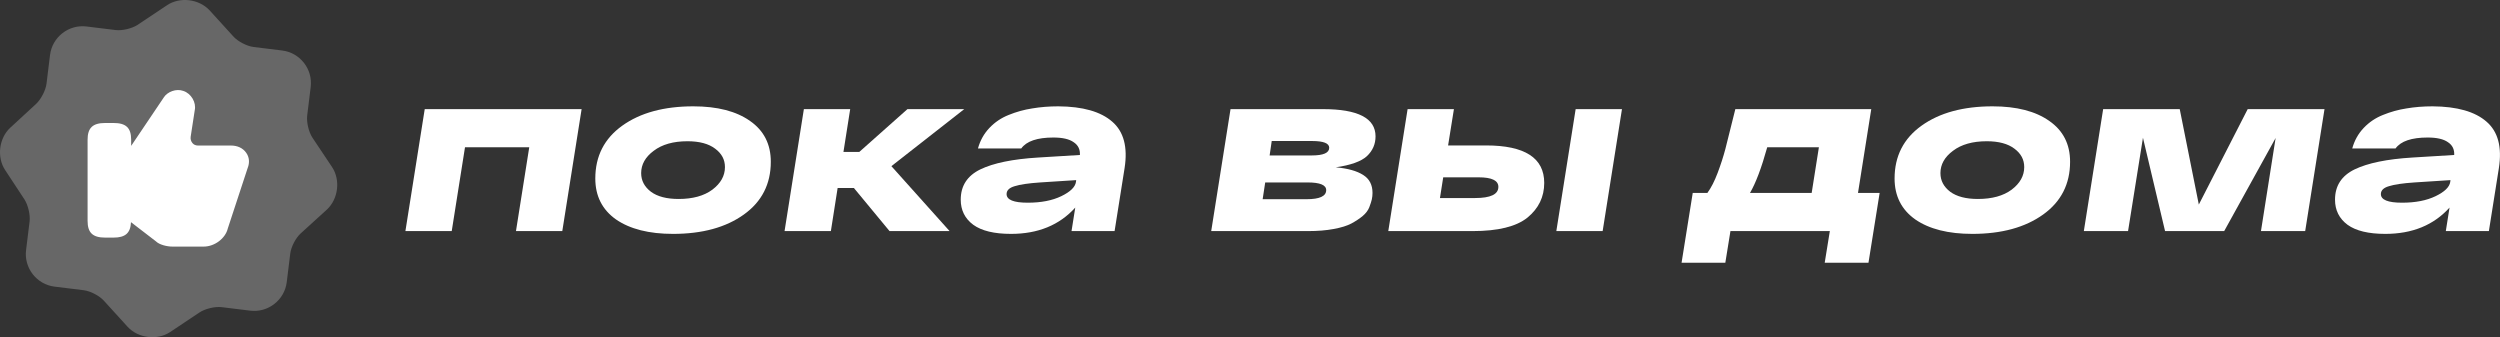 <svg width="4915" height="663" viewBox="0 0 4915 663" fill="none" xmlns="http://www.w3.org/2000/svg">
<rect x="0" y="0" width="4915" height="663" fill="#333333" stroke="none"/>
<path d="M4782.39 209.049C4830.59 209.354 4865.98 219.421 4888.55 239.251C4911.13 258.775 4919.21 289.13 4912.81 330.315L4893.13 454.326H4808.47L4815.79 408.108C4784.68 442.581 4742.58 459.817 4689.49 459.817C4656.55 459.817 4631.84 453.869 4615.36 441.971C4598.89 429.768 4590.65 413.294 4590.65 392.549C4590.65 365.398 4603.46 345.568 4629.09 333.06C4655.02 320.552 4692.85 312.773 4742.58 309.722L4824.95 304.689C4825.56 293.706 4821.44 285.317 4812.59 279.52C4804.05 273.419 4790.78 270.368 4772.78 270.368C4741.05 270.368 4720 277.537 4709.63 291.876H4624.51C4628.78 276.317 4636.26 262.894 4646.94 251.606C4657.61 240.319 4670.27 231.777 4684.92 225.98C4699.87 219.879 4715.27 215.608 4731.14 213.167C4747.3 210.422 4764.39 209.049 4782.39 209.049ZM4722.44 398.498C4748.68 398.498 4770.64 394.227 4788.34 385.685C4806.03 377.143 4815.64 367.838 4817.17 357.771L4817.62 354.11L4746.69 358.686C4724.12 360.212 4707.49 362.652 4696.82 366.008C4686.14 369.059 4680.8 374.245 4680.8 381.567C4680.8 392.854 4694.68 398.498 4722.44 398.498Z" fill="white"/>
<path d="M4418.97 214.54H4569.98L4532 454.326H4445.06L4473.88 271.283L4372.75 454.326H4256.52L4213.05 270.826L4183.76 454.326H4096.82L4134.8 214.54H4285.35L4322.87 402.159L4418.97 214.54Z" fill="white"/>
<path d="M3724.74 350.907C3724.74 306.977 3742.44 272.351 3777.83 247.03C3813.22 221.709 3859.74 209.049 3917.4 209.049C3964.68 209.049 4001.9 218.659 4029.05 237.878C4056.2 256.792 4069.78 283.486 4069.78 317.959C4069.78 361.89 4052.09 396.515 4016.7 421.836C3981.31 447.157 3934.94 459.817 3877.59 459.817C3830.3 459.817 3792.93 450.36 3765.47 431.446C3738.32 412.226 3724.74 385.38 3724.74 350.907ZM3814.89 340.382C3814.89 355.025 3821.3 367.228 3834.11 376.991C3846.93 386.448 3865.08 391.176 3888.57 391.176C3916.33 391.176 3938.45 385.075 3954.92 372.872C3971.39 360.364 3979.63 345.568 3979.63 328.484C3979.63 313.841 3973.22 301.791 3960.41 292.333C3947.6 282.571 3929.45 277.69 3905.96 277.69C3878.2 277.69 3856.08 283.944 3839.6 296.452C3823.13 308.655 3814.89 323.298 3814.89 340.382Z" fill="white"/>
<path d="M3652.82 379.279H3695.38L3673.41 516.561H3587.38L3597.45 454.326H3402.05L3391.99 516.561H3305.96L3327.92 379.279H3356.75C3364.07 369.211 3370.78 356.093 3376.88 339.924C3382.99 323.756 3388.02 308.197 3391.99 293.248C3395.95 277.995 3402.51 251.759 3411.66 214.54H3678.9L3652.82 379.279ZM3561.76 379.279L3575.94 289.588H3474.35C3463.07 330.162 3451.78 360.059 3440.49 379.279H3561.76Z" fill="white"/>
<path d="M2921.55 285.927C2997.82 285.927 3035.95 310.485 3035.95 359.601C3035.95 387.058 3024.97 409.786 3003.01 427.785C2981.04 445.479 2945.04 454.326 2895.01 454.326H2729.36L2767.34 214.54H2858.4L2846.96 285.927H2921.55ZM3097.73 214.54H3188.79L3150.81 454.326H3059.75L3097.73 214.54ZM2900.04 389.346C2930.55 389.346 2945.8 382.024 2945.8 367.381C2945.8 354.873 2932.84 348.619 2906.91 348.619H2837.35L2830.95 389.346H2900.04Z" fill="white"/>
<path d="M2626.06 328.942C2649.85 331.077 2667.85 336.111 2680.05 344.043C2692.26 351.67 2698.36 363.415 2698.36 379.279C2698.36 383.55 2697.9 387.821 2696.98 392.092C2696.07 396.058 2694.39 401.244 2691.95 407.65C2689.51 413.752 2685.24 419.395 2679.14 424.582C2673.34 429.463 2666.02 434.344 2657.17 439.225C2648.63 443.801 2636.89 447.462 2621.94 450.208C2607.29 452.953 2590.51 454.326 2571.6 454.326H2381.24L2419.22 214.54H2600.89C2669.83 214.54 2704.31 232.387 2704.31 268.08C2704.31 283.334 2698.66 296.299 2687.37 306.977C2676.09 317.349 2655.65 324.671 2626.06 328.942ZM2613.24 290.503C2613.24 281.656 2601.95 277.232 2579.38 277.232H2500.21L2496.09 305.604H2578.92C2601.8 305.604 2613.24 300.57 2613.24 290.503ZM2568.85 391.634C2594.48 391.634 2607.29 385.685 2607.29 373.787C2607.29 363.72 2595.09 358.686 2570.68 358.686H2487.4L2482.37 391.634H2568.85Z" fill="white"/>
<path d="M2080.54 209.049C2128.74 209.354 2164.13 219.421 2186.71 239.251C2209.28 258.775 2217.37 289.13 2210.96 330.315L2191.28 454.326H2106.62L2113.95 408.108C2082.83 442.581 2040.73 459.817 1987.65 459.817C1954.7 459.817 1929.99 453.869 1913.51 441.971C1897.04 429.768 1888.8 413.294 1888.8 392.549C1888.8 365.398 1901.62 345.568 1927.24 333.06C1953.17 320.552 1991 312.773 2040.73 309.722L2123.1 304.689C2123.71 293.706 2119.59 285.317 2110.74 279.52C2102.2 273.419 2088.93 270.368 2070.93 270.368C2039.2 270.368 2018.15 277.537 2007.78 291.876H1922.67C1926.94 276.317 1934.41 262.894 1945.09 251.606C1955.77 240.319 1968.43 231.777 1983.07 225.98C1998.02 219.879 2013.43 215.608 2029.29 213.167C2045.46 210.422 2062.54 209.049 2080.54 209.049ZM2020.59 398.498C2046.83 398.498 2068.8 394.227 2086.49 385.685C2104.18 377.143 2113.79 367.838 2115.32 357.771L2115.78 354.11L2044.85 358.686C2022.27 360.212 2005.65 362.652 1994.97 366.008C1984.29 369.059 1978.95 374.245 1978.95 381.567C1978.95 392.854 1992.83 398.498 2020.59 398.498Z" fill="white"/>
<path d="M1895.71 214.54L1752.48 326.654L1866.88 454.326H1748.82L1678.81 369.669H1646.77L1633.5 454.326H1542.44L1580.42 214.54H1671.48L1658.21 298.74H1689.33L1784.05 214.54H1895.71Z" fill="white"/>
<path d="M1170.37 350.907C1170.37 306.977 1188.06 272.351 1223.45 247.03C1258.84 221.709 1305.36 209.049 1363.02 209.049C1410.31 209.049 1447.53 218.659 1474.68 237.878C1501.83 256.792 1515.4 283.486 1515.4 317.959C1515.4 361.89 1497.71 396.515 1462.32 421.836C1426.93 447.157 1380.56 459.817 1323.21 459.817C1275.92 459.817 1238.55 450.36 1211.1 431.446C1183.94 412.226 1170.37 385.38 1170.37 350.907ZM1260.52 340.382C1260.52 355.025 1266.92 367.228 1279.74 376.991C1292.55 386.448 1310.7 391.176 1334.19 391.176C1361.95 391.176 1384.07 385.075 1400.54 372.872C1417.02 360.364 1425.26 345.568 1425.26 328.484C1425.26 313.841 1418.85 301.791 1406.04 292.333C1393.22 282.571 1375.07 277.69 1351.58 277.69C1323.82 277.69 1301.7 283.944 1285.23 296.452C1268.75 308.655 1260.52 323.298 1260.52 340.382Z" fill="white"/>
<path d="M835.02 214.54H1143.45L1105.47 454.326H1014.4L1040.49 289.588H914.186L888.103 454.326H797.039L835.02 214.54Z" fill="white"/>
<path d="M328.69 10.061C353.915 -6.656 391.297 -2.066 412.06 20.298L458.813 71.712C467.682 81.532 485.353 90.756 498.587 92.381L554.835 99.287C589.905 103.593 615.151 135.911 610.845 170.981L603.939 227.223C602.355 240.126 606.987 259.838 614.371 270.82L652.951 328.621C669.668 353.846 665.077 391.232 642.714 411.995L591.297 458.741C581.476 467.61 572.253 485.284 570.628 498.518L563.722 554.766C559.416 589.836 527.102 615.082 492.032 610.776L435.784 603.87C422.881 602.286 403.172 606.922 392.191 614.305L334.389 652.882C309.163 669.599 271.781 665.009 251.018 642.645L204.268 591.231C195.398 581.41 177.724 572.184 164.49 570.559L107.253 563.531C72.183 559.225 46.933 526.911 51.239 491.841L58.186 435.262C59.771 422.359 55.098 402.979 48.045 392.038L9.839 333.952C-6.547 308.767 -1.997 271.712 19.995 251.24L71.119 204.117C80.609 195.207 89.832 177.533 91.416 164.629L98.362 108.056C102.668 72.986 134.986 47.736 170.056 52.042L227.293 59.07C240.196 60.654 259.908 56.021 270.89 48.638L328.69 10.061Z" fill="#B4B4B4" fill-opacity="0.4"/>
<path d="M483.858 300.13C477.524 291.13 466.861 286.13 454.194 286.13H389.191C384.858 286.13 380.861 284.463 378.194 281.13C375.528 277.797 374.194 273.463 374.861 268.797L382.858 216.796C386.191 201.463 375.861 183.796 360.528 178.796C346.194 173.462 329.191 180.795 322.524 190.795L257.859 286.797V274.797C257.859 251.462 247.86 241.796 223.193 241.796H206.859C182.193 241.796 172.193 251.462 172.193 274.797V434.13C172.193 457.463 182.193 467.13 206.859 467.13H223.193C246.527 467.13 256.527 458.13 257.527 436.797L306.528 474.463C313.194 481.13 328.194 484.797 338.861 484.797H400.524C421.858 484.797 443.194 468.797 447.861 449.13L486.861 330.463C491.194 319.797 490.191 308.797 483.858 300.13Z" fill="white"/>
</svg>
